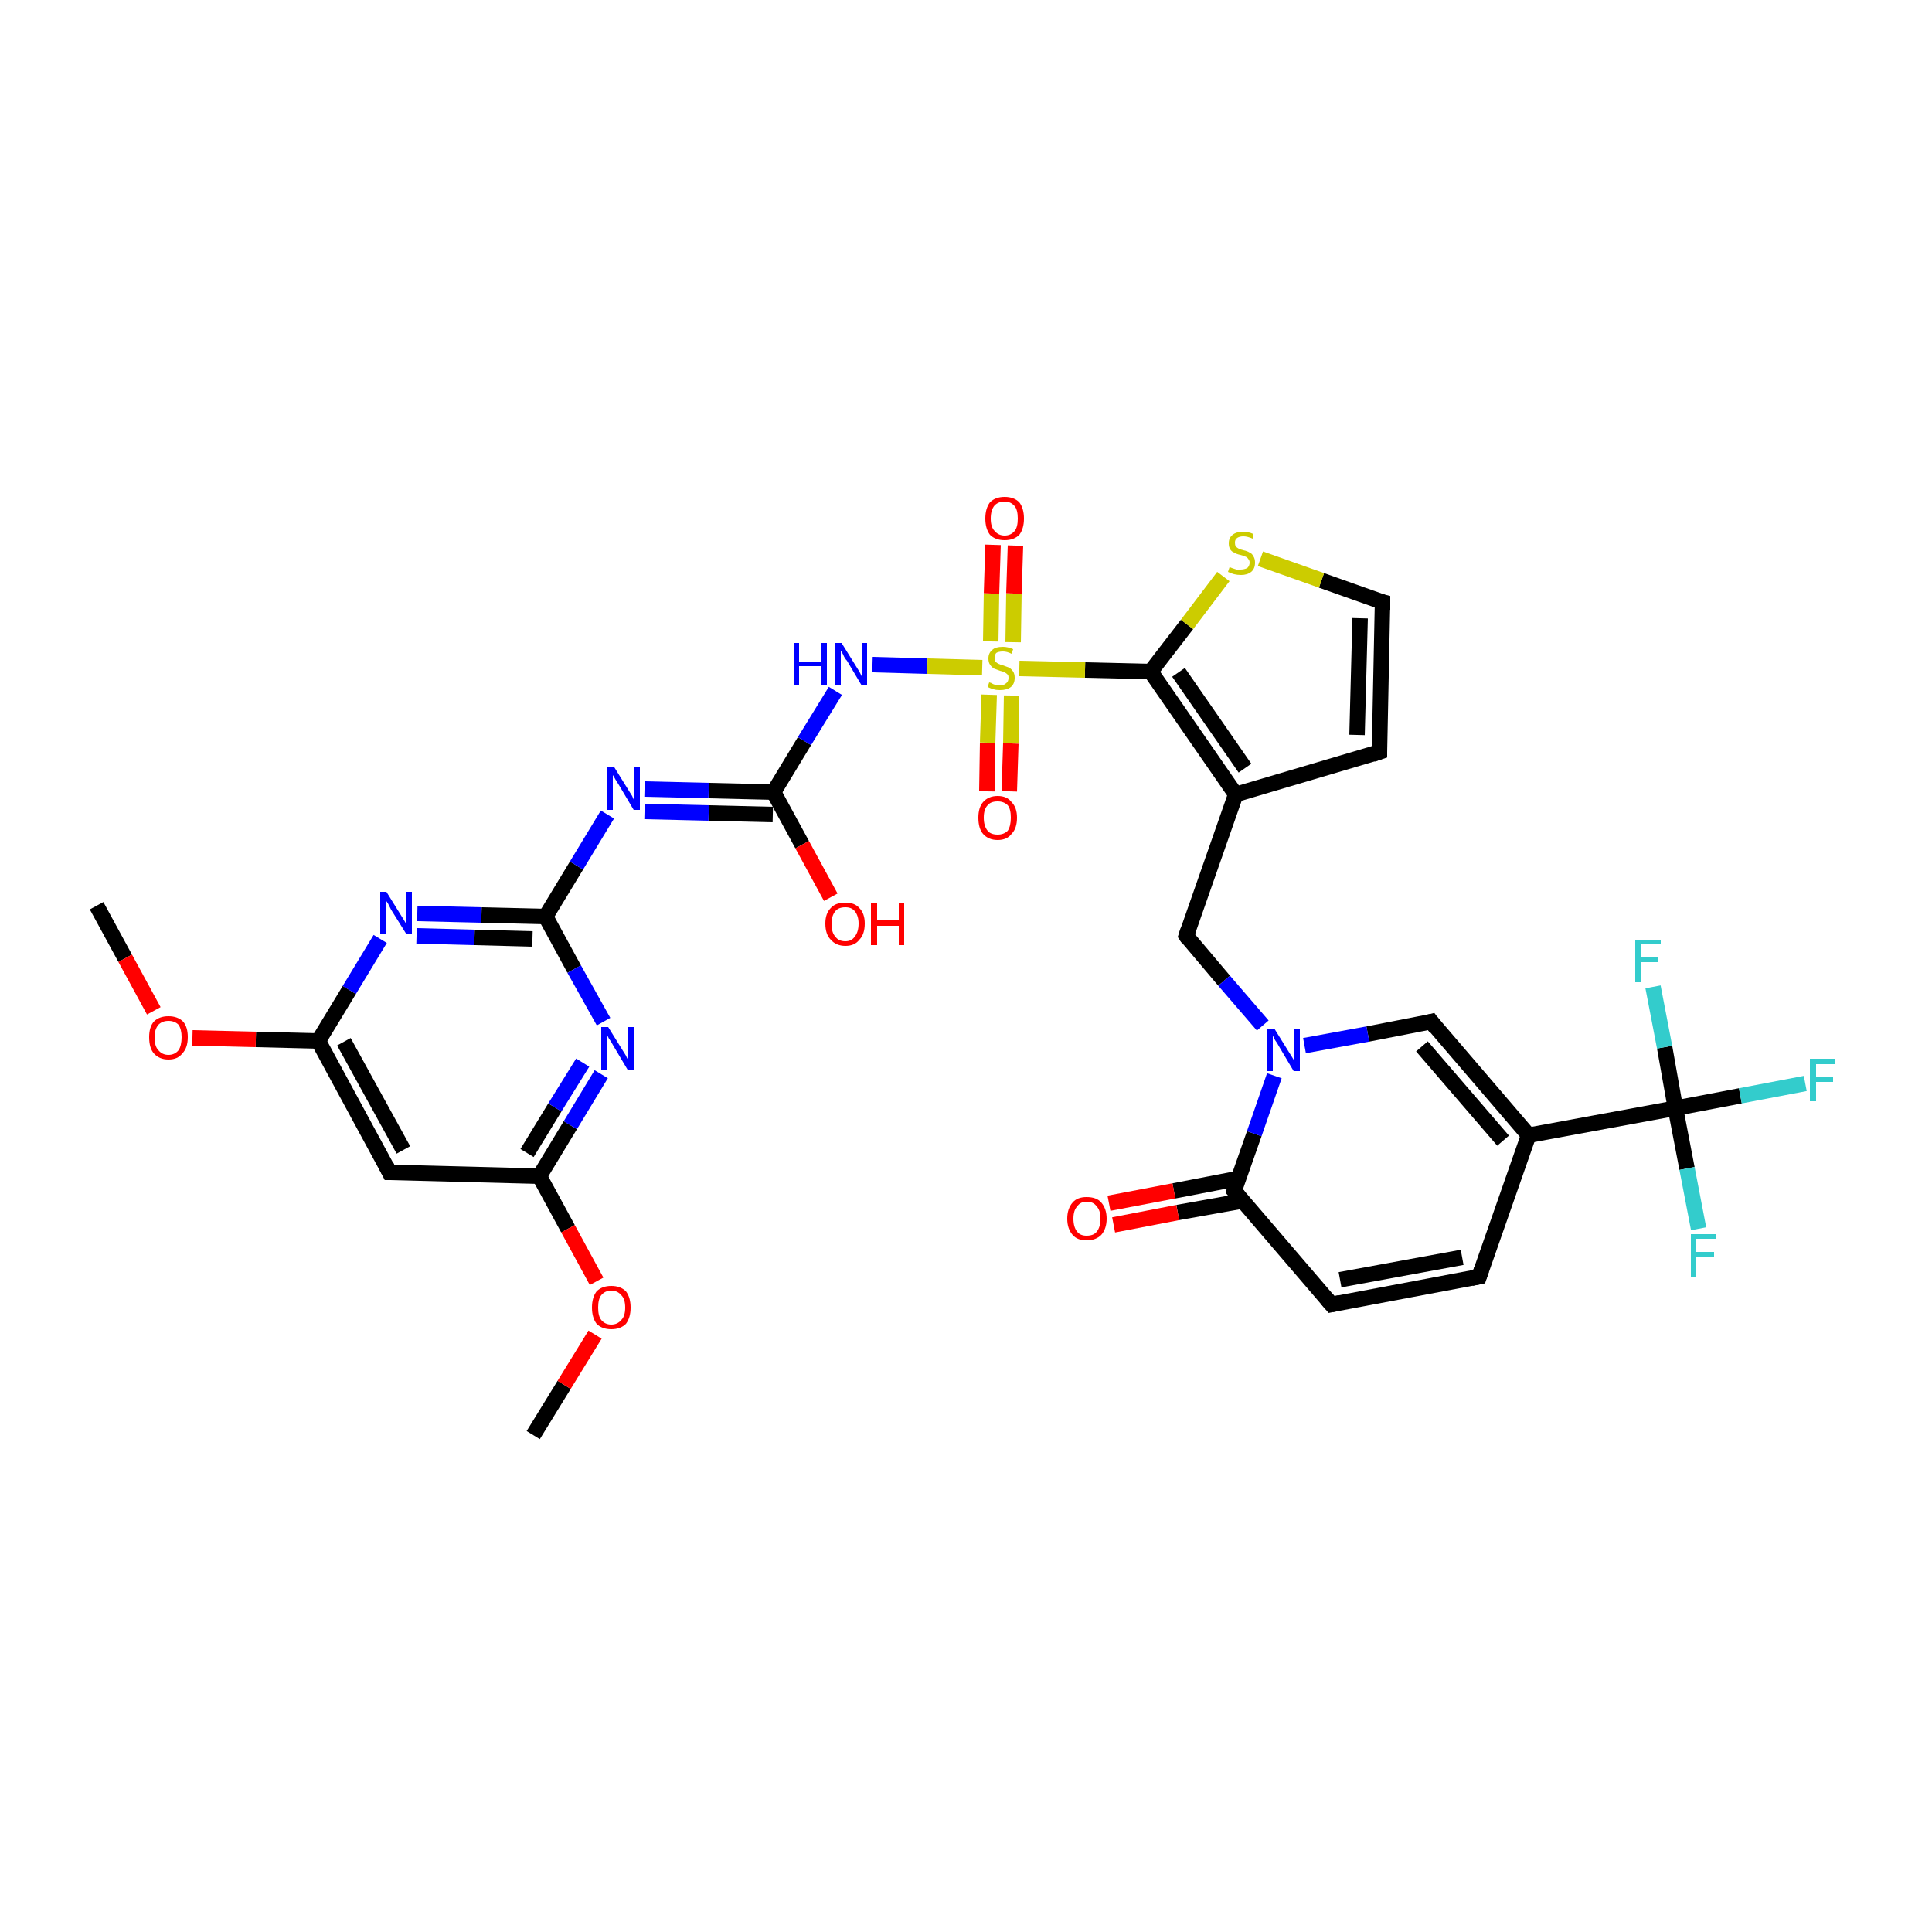 <?xml version='1.0' encoding='iso-8859-1'?>
<svg version='1.1' baseProfile='full'
              xmlns='http://www.w3.org/2000/svg'
                      xmlns:rdkit='http://www.rdkit.org/xml'
                      xmlns:xlink='http://www.w3.org/1999/xlink'
                  xml:space='preserve'
width='250px' height='250px' viewBox='0 0 250 250'>
<!-- END OF HEADER -->
<rect style='opacity:1.0;fill:#FFFFFF;stroke:none' width='250.0' height='250.0' x='0.0' y='0.0'> </rect>
<path class='bond-0 atom-0 atom-30' d='M 12.5,117.2 L 16.2,124.0' style='fill:none;fill-rule:evenodd;stroke:#000000;stroke-width:2.0px;stroke-linecap:butt;stroke-linejoin:miter;stroke-opacity:1' />
<path class='bond-0 atom-0 atom-30' d='M 16.2,124.0 L 19.9,130.8' style='fill:none;fill-rule:evenodd;stroke:#FF0000;stroke-width:2.0px;stroke-linecap:butt;stroke-linejoin:miter;stroke-opacity:1' />
<path class='bond-1 atom-1 atom-31' d='M 69.0,185.7 L 73.0,179.2' style='fill:none;fill-rule:evenodd;stroke:#000000;stroke-width:2.0px;stroke-linecap:butt;stroke-linejoin:miter;stroke-opacity:1' />
<path class='bond-1 atom-1 atom-31' d='M 73.0,179.2 L 77.0,172.7' style='fill:none;fill-rule:evenodd;stroke:#FF0000;stroke-width:2.0px;stroke-linecap:butt;stroke-linejoin:miter;stroke-opacity:1' />
<path class='bond-2 atom-2 atom-3' d='M 191.4,165.2 L 172.3,168.8' style='fill:none;fill-rule:evenodd;stroke:#000000;stroke-width:2.0px;stroke-linecap:butt;stroke-linejoin:miter;stroke-opacity:1' />
<path class='bond-2 atom-2 atom-3' d='M 189.2,162.7 L 173.4,165.6' style='fill:none;fill-rule:evenodd;stroke:#000000;stroke-width:2.0px;stroke-linecap:butt;stroke-linejoin:miter;stroke-opacity:1' />
<path class='bond-3 atom-2 atom-10' d='M 191.4,165.2 L 197.8,146.9' style='fill:none;fill-rule:evenodd;stroke:#000000;stroke-width:2.0px;stroke-linecap:butt;stroke-linejoin:miter;stroke-opacity:1' />
<path class='bond-4 atom-3 atom-13' d='M 172.3,168.8 L 159.7,154.1' style='fill:none;fill-rule:evenodd;stroke:#000000;stroke-width:2.0px;stroke-linecap:butt;stroke-linejoin:miter;stroke-opacity:1' />
<path class='bond-5 atom-4 atom-5' d='M 178.5,97.3 L 178.9,77.9' style='fill:none;fill-rule:evenodd;stroke:#000000;stroke-width:2.0px;stroke-linecap:butt;stroke-linejoin:miter;stroke-opacity:1' />
<path class='bond-5 atom-4 atom-5' d='M 175.6,95.1 L 176.0,80.0' style='fill:none;fill-rule:evenodd;stroke:#000000;stroke-width:2.0px;stroke-linecap:butt;stroke-linejoin:miter;stroke-opacity:1' />
<path class='bond-6 atom-4 atom-9' d='M 178.5,97.3 L 159.9,102.8' style='fill:none;fill-rule:evenodd;stroke:#000000;stroke-width:2.0px;stroke-linecap:butt;stroke-linejoin:miter;stroke-opacity:1' />
<path class='bond-7 atom-5 atom-32' d='M 178.9,77.9 L 171.0,75.1' style='fill:none;fill-rule:evenodd;stroke:#000000;stroke-width:2.0px;stroke-linecap:butt;stroke-linejoin:miter;stroke-opacity:1' />
<path class='bond-7 atom-5 atom-32' d='M 171.0,75.1 L 163.1,72.3' style='fill:none;fill-rule:evenodd;stroke:#CCCC00;stroke-width:2.0px;stroke-linecap:butt;stroke-linejoin:miter;stroke-opacity:1' />
<path class='bond-8 atom-6 atom-11' d='M 50.4,151.7 L 41.2,134.7' style='fill:none;fill-rule:evenodd;stroke:#000000;stroke-width:2.0px;stroke-linecap:butt;stroke-linejoin:miter;stroke-opacity:1' />
<path class='bond-8 atom-6 atom-11' d='M 52.2,148.8 L 44.5,134.8' style='fill:none;fill-rule:evenodd;stroke:#000000;stroke-width:2.0px;stroke-linecap:butt;stroke-linejoin:miter;stroke-opacity:1' />
<path class='bond-9 atom-6 atom-12' d='M 50.4,151.7 L 69.8,152.2' style='fill:none;fill-rule:evenodd;stroke:#000000;stroke-width:2.0px;stroke-linecap:butt;stroke-linejoin:miter;stroke-opacity:1' />
<path class='bond-10 atom-7 atom-9' d='M 153.5,121.1 L 159.9,102.8' style='fill:none;fill-rule:evenodd;stroke:#000000;stroke-width:2.0px;stroke-linecap:butt;stroke-linejoin:miter;stroke-opacity:1' />
<path class='bond-11 atom-7 atom-25' d='M 153.5,121.1 L 158.4,126.9' style='fill:none;fill-rule:evenodd;stroke:#000000;stroke-width:2.0px;stroke-linecap:butt;stroke-linejoin:miter;stroke-opacity:1' />
<path class='bond-11 atom-7 atom-25' d='M 158.4,126.9 L 163.4,132.7' style='fill:none;fill-rule:evenodd;stroke:#0000FF;stroke-width:2.0px;stroke-linecap:butt;stroke-linejoin:miter;stroke-opacity:1' />
<path class='bond-12 atom-8 atom-10' d='M 185.2,132.2 L 197.8,146.9' style='fill:none;fill-rule:evenodd;stroke:#000000;stroke-width:2.0px;stroke-linecap:butt;stroke-linejoin:miter;stroke-opacity:1' />
<path class='bond-12 atom-8 atom-10' d='M 184.0,135.4 L 194.5,147.6' style='fill:none;fill-rule:evenodd;stroke:#000000;stroke-width:2.0px;stroke-linecap:butt;stroke-linejoin:miter;stroke-opacity:1' />
<path class='bond-13 atom-8 atom-25' d='M 185.2,132.2 L 177.0,133.8' style='fill:none;fill-rule:evenodd;stroke:#000000;stroke-width:2.0px;stroke-linecap:butt;stroke-linejoin:miter;stroke-opacity:1' />
<path class='bond-13 atom-8 atom-25' d='M 177.0,133.8 L 168.8,135.3' style='fill:none;fill-rule:evenodd;stroke:#0000FF;stroke-width:2.0px;stroke-linecap:butt;stroke-linejoin:miter;stroke-opacity:1' />
<path class='bond-14 atom-9 atom-14' d='M 159.9,102.8 L 148.9,86.9' style='fill:none;fill-rule:evenodd;stroke:#000000;stroke-width:2.0px;stroke-linecap:butt;stroke-linejoin:miter;stroke-opacity:1' />
<path class='bond-14 atom-9 atom-14' d='M 161.1,99.4 L 152.5,87.0' style='fill:none;fill-rule:evenodd;stroke:#000000;stroke-width:2.0px;stroke-linecap:butt;stroke-linejoin:miter;stroke-opacity:1' />
<path class='bond-15 atom-10 atom-17' d='M 197.8,146.9 L 216.8,143.4' style='fill:none;fill-rule:evenodd;stroke:#000000;stroke-width:2.0px;stroke-linecap:butt;stroke-linejoin:miter;stroke-opacity:1' />
<path class='bond-16 atom-11 atom-21' d='M 41.2,134.7 L 45.2,128.1' style='fill:none;fill-rule:evenodd;stroke:#000000;stroke-width:2.0px;stroke-linecap:butt;stroke-linejoin:miter;stroke-opacity:1' />
<path class='bond-16 atom-11 atom-21' d='M 45.2,128.1 L 49.2,121.5' style='fill:none;fill-rule:evenodd;stroke:#0000FF;stroke-width:2.0px;stroke-linecap:butt;stroke-linejoin:miter;stroke-opacity:1' />
<path class='bond-17 atom-11 atom-30' d='M 41.2,134.7 L 33.1,134.5' style='fill:none;fill-rule:evenodd;stroke:#000000;stroke-width:2.0px;stroke-linecap:butt;stroke-linejoin:miter;stroke-opacity:1' />
<path class='bond-17 atom-11 atom-30' d='M 33.1,134.5 L 24.9,134.3' style='fill:none;fill-rule:evenodd;stroke:#FF0000;stroke-width:2.0px;stroke-linecap:butt;stroke-linejoin:miter;stroke-opacity:1' />
<path class='bond-18 atom-12 atom-22' d='M 69.8,152.2 L 73.8,145.6' style='fill:none;fill-rule:evenodd;stroke:#000000;stroke-width:2.0px;stroke-linecap:butt;stroke-linejoin:miter;stroke-opacity:1' />
<path class='bond-18 atom-12 atom-22' d='M 73.8,145.6 L 77.8,139.0' style='fill:none;fill-rule:evenodd;stroke:#0000FF;stroke-width:2.0px;stroke-linecap:butt;stroke-linejoin:miter;stroke-opacity:1' />
<path class='bond-18 atom-12 atom-22' d='M 68.2,149.2 L 71.8,143.3' style='fill:none;fill-rule:evenodd;stroke:#000000;stroke-width:2.0px;stroke-linecap:butt;stroke-linejoin:miter;stroke-opacity:1' />
<path class='bond-18 atom-12 atom-22' d='M 71.8,143.3 L 75.4,137.5' style='fill:none;fill-rule:evenodd;stroke:#0000FF;stroke-width:2.0px;stroke-linecap:butt;stroke-linejoin:miter;stroke-opacity:1' />
<path class='bond-19 atom-12 atom-31' d='M 69.8,152.2 L 73.5,159.0' style='fill:none;fill-rule:evenodd;stroke:#000000;stroke-width:2.0px;stroke-linecap:butt;stroke-linejoin:miter;stroke-opacity:1' />
<path class='bond-19 atom-12 atom-31' d='M 73.5,159.0 L 77.2,165.8' style='fill:none;fill-rule:evenodd;stroke:#FF0000;stroke-width:2.0px;stroke-linecap:butt;stroke-linejoin:miter;stroke-opacity:1' />
<path class='bond-20 atom-13 atom-25' d='M 159.7,154.1 L 162.3,146.7' style='fill:none;fill-rule:evenodd;stroke:#000000;stroke-width:2.0px;stroke-linecap:butt;stroke-linejoin:miter;stroke-opacity:1' />
<path class='bond-20 atom-13 atom-25' d='M 162.3,146.7 L 164.9,139.2' style='fill:none;fill-rule:evenodd;stroke:#0000FF;stroke-width:2.0px;stroke-linecap:butt;stroke-linejoin:miter;stroke-opacity:1' />
<path class='bond-21 atom-13 atom-26' d='M 160.2,152.5 L 151.9,154.1' style='fill:none;fill-rule:evenodd;stroke:#000000;stroke-width:2.0px;stroke-linecap:butt;stroke-linejoin:miter;stroke-opacity:1' />
<path class='bond-21 atom-13 atom-26' d='M 151.9,154.1 L 143.5,155.7' style='fill:none;fill-rule:evenodd;stroke:#FF0000;stroke-width:2.0px;stroke-linecap:butt;stroke-linejoin:miter;stroke-opacity:1' />
<path class='bond-21 atom-13 atom-26' d='M 160.8,155.4 L 152.4,156.9' style='fill:none;fill-rule:evenodd;stroke:#000000;stroke-width:2.0px;stroke-linecap:butt;stroke-linejoin:miter;stroke-opacity:1' />
<path class='bond-21 atom-13 atom-26' d='M 152.4,156.9 L 144.1,158.5' style='fill:none;fill-rule:evenodd;stroke:#FF0000;stroke-width:2.0px;stroke-linecap:butt;stroke-linejoin:miter;stroke-opacity:1' />
<path class='bond-22 atom-14 atom-32' d='M 148.9,86.9 L 153.6,80.8' style='fill:none;fill-rule:evenodd;stroke:#000000;stroke-width:2.0px;stroke-linecap:butt;stroke-linejoin:miter;stroke-opacity:1' />
<path class='bond-22 atom-14 atom-32' d='M 153.6,80.8 L 158.3,74.6' style='fill:none;fill-rule:evenodd;stroke:#CCCC00;stroke-width:2.0px;stroke-linecap:butt;stroke-linejoin:miter;stroke-opacity:1' />
<path class='bond-23 atom-14 atom-33' d='M 148.9,86.9 L 140.4,86.7' style='fill:none;fill-rule:evenodd;stroke:#000000;stroke-width:2.0px;stroke-linecap:butt;stroke-linejoin:miter;stroke-opacity:1' />
<path class='bond-23 atom-14 atom-33' d='M 140.4,86.7 L 131.9,86.5' style='fill:none;fill-rule:evenodd;stroke:#CCCC00;stroke-width:2.0px;stroke-linecap:butt;stroke-linejoin:miter;stroke-opacity:1' />
<path class='bond-24 atom-15 atom-21' d='M 70.6,118.6 L 62.3,118.4' style='fill:none;fill-rule:evenodd;stroke:#000000;stroke-width:2.0px;stroke-linecap:butt;stroke-linejoin:miter;stroke-opacity:1' />
<path class='bond-24 atom-15 atom-21' d='M 62.3,118.4 L 54.0,118.2' style='fill:none;fill-rule:evenodd;stroke:#0000FF;stroke-width:2.0px;stroke-linecap:butt;stroke-linejoin:miter;stroke-opacity:1' />
<path class='bond-24 atom-15 atom-21' d='M 68.9,121.5 L 61.4,121.3' style='fill:none;fill-rule:evenodd;stroke:#000000;stroke-width:2.0px;stroke-linecap:butt;stroke-linejoin:miter;stroke-opacity:1' />
<path class='bond-24 atom-15 atom-21' d='M 61.4,121.3 L 53.9,121.1' style='fill:none;fill-rule:evenodd;stroke:#0000FF;stroke-width:2.0px;stroke-linecap:butt;stroke-linejoin:miter;stroke-opacity:1' />
<path class='bond-25 atom-15 atom-22' d='M 70.6,118.6 L 74.3,125.4' style='fill:none;fill-rule:evenodd;stroke:#000000;stroke-width:2.0px;stroke-linecap:butt;stroke-linejoin:miter;stroke-opacity:1' />
<path class='bond-25 atom-15 atom-22' d='M 74.3,125.4 L 78.1,132.2' style='fill:none;fill-rule:evenodd;stroke:#0000FF;stroke-width:2.0px;stroke-linecap:butt;stroke-linejoin:miter;stroke-opacity:1' />
<path class='bond-26 atom-15 atom-23' d='M 70.6,118.6 L 74.6,112.0' style='fill:none;fill-rule:evenodd;stroke:#000000;stroke-width:2.0px;stroke-linecap:butt;stroke-linejoin:miter;stroke-opacity:1' />
<path class='bond-26 atom-15 atom-23' d='M 74.6,112.0 L 78.6,105.4' style='fill:none;fill-rule:evenodd;stroke:#0000FF;stroke-width:2.0px;stroke-linecap:butt;stroke-linejoin:miter;stroke-opacity:1' />
<path class='bond-27 atom-16 atom-23' d='M 100.1,102.5 L 91.7,102.3' style='fill:none;fill-rule:evenodd;stroke:#000000;stroke-width:2.0px;stroke-linecap:butt;stroke-linejoin:miter;stroke-opacity:1' />
<path class='bond-27 atom-16 atom-23' d='M 91.7,102.3 L 83.4,102.1' style='fill:none;fill-rule:evenodd;stroke:#0000FF;stroke-width:2.0px;stroke-linecap:butt;stroke-linejoin:miter;stroke-opacity:1' />
<path class='bond-27 atom-16 atom-23' d='M 100.0,105.4 L 91.7,105.2' style='fill:none;fill-rule:evenodd;stroke:#000000;stroke-width:2.0px;stroke-linecap:butt;stroke-linejoin:miter;stroke-opacity:1' />
<path class='bond-27 atom-16 atom-23' d='M 91.7,105.2 L 83.4,105.0' style='fill:none;fill-rule:evenodd;stroke:#0000FF;stroke-width:2.0px;stroke-linecap:butt;stroke-linejoin:miter;stroke-opacity:1' />
<path class='bond-28 atom-16 atom-24' d='M 100.1,102.5 L 104.1,95.9' style='fill:none;fill-rule:evenodd;stroke:#000000;stroke-width:2.0px;stroke-linecap:butt;stroke-linejoin:miter;stroke-opacity:1' />
<path class='bond-28 atom-16 atom-24' d='M 104.1,95.9 L 108.1,89.4' style='fill:none;fill-rule:evenodd;stroke:#0000FF;stroke-width:2.0px;stroke-linecap:butt;stroke-linejoin:miter;stroke-opacity:1' />
<path class='bond-29 atom-16 atom-27' d='M 100.1,102.5 L 103.8,109.3' style='fill:none;fill-rule:evenodd;stroke:#000000;stroke-width:2.0px;stroke-linecap:butt;stroke-linejoin:miter;stroke-opacity:1' />
<path class='bond-29 atom-16 atom-27' d='M 103.8,109.3 L 107.5,116.1' style='fill:none;fill-rule:evenodd;stroke:#FF0000;stroke-width:2.0px;stroke-linecap:butt;stroke-linejoin:miter;stroke-opacity:1' />
<path class='bond-30 atom-17 atom-18' d='M 216.8,143.4 L 225.2,141.8' style='fill:none;fill-rule:evenodd;stroke:#000000;stroke-width:2.0px;stroke-linecap:butt;stroke-linejoin:miter;stroke-opacity:1' />
<path class='bond-30 atom-17 atom-18' d='M 225.2,141.8 L 233.6,140.2' style='fill:none;fill-rule:evenodd;stroke:#33CCCC;stroke-width:2.0px;stroke-linecap:butt;stroke-linejoin:miter;stroke-opacity:1' />
<path class='bond-31 atom-17 atom-19' d='M 216.8,143.4 L 218.3,151.2' style='fill:none;fill-rule:evenodd;stroke:#000000;stroke-width:2.0px;stroke-linecap:butt;stroke-linejoin:miter;stroke-opacity:1' />
<path class='bond-31 atom-17 atom-19' d='M 218.3,151.2 L 219.8,159.0' style='fill:none;fill-rule:evenodd;stroke:#33CCCC;stroke-width:2.0px;stroke-linecap:butt;stroke-linejoin:miter;stroke-opacity:1' />
<path class='bond-32 atom-17 atom-20' d='M 216.8,143.4 L 215.4,135.5' style='fill:none;fill-rule:evenodd;stroke:#000000;stroke-width:2.0px;stroke-linecap:butt;stroke-linejoin:miter;stroke-opacity:1' />
<path class='bond-32 atom-17 atom-20' d='M 215.4,135.5 L 213.9,127.7' style='fill:none;fill-rule:evenodd;stroke:#33CCCC;stroke-width:2.0px;stroke-linecap:butt;stroke-linejoin:miter;stroke-opacity:1' />
<path class='bond-33 atom-24 atom-33' d='M 112.9,86.0 L 120.0,86.2' style='fill:none;fill-rule:evenodd;stroke:#0000FF;stroke-width:2.0px;stroke-linecap:butt;stroke-linejoin:miter;stroke-opacity:1' />
<path class='bond-33 atom-24 atom-33' d='M 120.0,86.2 L 127.1,86.4' style='fill:none;fill-rule:evenodd;stroke:#CCCC00;stroke-width:2.0px;stroke-linecap:butt;stroke-linejoin:miter;stroke-opacity:1' />
<path class='bond-34 atom-28 atom-33' d='M 131.4,70.6 L 131.2,76.8' style='fill:none;fill-rule:evenodd;stroke:#FF0000;stroke-width:2.0px;stroke-linecap:butt;stroke-linejoin:miter;stroke-opacity:1' />
<path class='bond-34 atom-28 atom-33' d='M 131.2,76.8 L 131.1,83.1' style='fill:none;fill-rule:evenodd;stroke:#CCCC00;stroke-width:2.0px;stroke-linecap:butt;stroke-linejoin:miter;stroke-opacity:1' />
<path class='bond-34 atom-28 atom-33' d='M 128.5,70.5 L 128.3,76.8' style='fill:none;fill-rule:evenodd;stroke:#FF0000;stroke-width:2.0px;stroke-linecap:butt;stroke-linejoin:miter;stroke-opacity:1' />
<path class='bond-34 atom-28 atom-33' d='M 128.3,76.8 L 128.2,83.0' style='fill:none;fill-rule:evenodd;stroke:#CCCC00;stroke-width:2.0px;stroke-linecap:butt;stroke-linejoin:miter;stroke-opacity:1' />
<path class='bond-35 atom-29 atom-33' d='M 127.7,102.4 L 127.8,96.1' style='fill:none;fill-rule:evenodd;stroke:#FF0000;stroke-width:2.0px;stroke-linecap:butt;stroke-linejoin:miter;stroke-opacity:1' />
<path class='bond-35 atom-29 atom-33' d='M 127.8,96.1 L 128.0,89.9' style='fill:none;fill-rule:evenodd;stroke:#CCCC00;stroke-width:2.0px;stroke-linecap:butt;stroke-linejoin:miter;stroke-opacity:1' />
<path class='bond-35 atom-29 atom-33' d='M 130.6,102.4 L 130.8,96.2' style='fill:none;fill-rule:evenodd;stroke:#FF0000;stroke-width:2.0px;stroke-linecap:butt;stroke-linejoin:miter;stroke-opacity:1' />
<path class='bond-35 atom-29 atom-33' d='M 130.8,96.2 L 130.9,90.0' style='fill:none;fill-rule:evenodd;stroke:#CCCC00;stroke-width:2.0px;stroke-linecap:butt;stroke-linejoin:miter;stroke-opacity:1' />
<path d='M 190.4,165.4 L 191.4,165.2 L 191.7,164.3' style='fill:none;stroke:#000000;stroke-width:2.0px;stroke-linecap:butt;stroke-linejoin:miter;stroke-opacity:1;' />
<path d='M 173.3,168.6 L 172.3,168.8 L 171.7,168.1' style='fill:none;stroke:#000000;stroke-width:2.0px;stroke-linecap:butt;stroke-linejoin:miter;stroke-opacity:1;' />
<path d='M 178.5,96.3 L 178.5,97.3 L 177.6,97.6' style='fill:none;stroke:#000000;stroke-width:2.0px;stroke-linecap:butt;stroke-linejoin:miter;stroke-opacity:1;' />
<path d='M 178.9,78.9 L 178.9,77.9 L 178.5,77.8' style='fill:none;stroke:#000000;stroke-width:2.0px;stroke-linecap:butt;stroke-linejoin:miter;stroke-opacity:1;' />
<path d='M 50.0,150.9 L 50.4,151.7 L 51.4,151.7' style='fill:none;stroke:#000000;stroke-width:2.0px;stroke-linecap:butt;stroke-linejoin:miter;stroke-opacity:1;' />
<path d='M 153.8,120.2 L 153.5,121.1 L 153.7,121.4' style='fill:none;stroke:#000000;stroke-width:2.0px;stroke-linecap:butt;stroke-linejoin:miter;stroke-opacity:1;' />
<path d='M 185.8,133.0 L 185.2,132.2 L 184.8,132.3' style='fill:none;stroke:#000000;stroke-width:2.0px;stroke-linecap:butt;stroke-linejoin:miter;stroke-opacity:1;' />
<path d='M 160.3,154.8 L 159.7,154.1 L 159.8,153.7' style='fill:none;stroke:#000000;stroke-width:2.0px;stroke-linecap:butt;stroke-linejoin:miter;stroke-opacity:1;' />
<path class='atom-18' d='M 234.2 137.0
L 237.5 137.0
L 237.5 137.7
L 235.0 137.7
L 235.0 139.3
L 237.2 139.3
L 237.2 140.0
L 235.0 140.0
L 235.0 142.5
L 234.2 142.5
L 234.2 137.0
' fill='#33CCCC'/>
<path class='atom-19' d='M 218.8 159.7
L 222.0 159.7
L 222.0 160.3
L 219.5 160.3
L 219.5 162.0
L 221.8 162.0
L 221.8 162.6
L 219.5 162.6
L 219.5 165.2
L 218.8 165.2
L 218.8 159.7
' fill='#33CCCC'/>
<path class='atom-20' d='M 211.6 121.6
L 214.9 121.6
L 214.9 122.2
L 212.4 122.2
L 212.4 123.9
L 214.6 123.9
L 214.6 124.5
L 212.4 124.5
L 212.4 127.1
L 211.6 127.1
L 211.6 121.6
' fill='#33CCCC'/>
<path class='atom-21' d='M 50.0 115.4
L 51.8 118.3
Q 52.0 118.6, 52.3 119.1
Q 52.6 119.6, 52.6 119.7
L 52.6 115.4
L 53.3 115.4
L 53.3 120.9
L 52.6 120.9
L 50.6 117.7
Q 50.4 117.3, 50.2 116.9
Q 49.9 116.5, 49.9 116.4
L 49.9 120.9
L 49.2 120.9
L 49.2 115.4
L 50.0 115.4
' fill='#0000FF'/>
<path class='atom-22' d='M 78.7 132.9
L 80.5 135.8
Q 80.7 136.1, 81.0 136.6
Q 81.2 137.1, 81.3 137.1
L 81.3 132.9
L 82.0 132.9
L 82.0 138.4
L 81.2 138.4
L 79.3 135.2
Q 79.1 134.8, 78.8 134.4
Q 78.6 134.0, 78.5 133.8
L 78.5 138.4
L 77.8 138.4
L 77.8 132.9
L 78.7 132.9
' fill='#0000FF'/>
<path class='atom-23' d='M 79.5 99.3
L 81.3 102.2
Q 81.5 102.5, 81.8 103.0
Q 82.0 103.5, 82.1 103.6
L 82.1 99.3
L 82.8 99.3
L 82.8 104.8
L 82.0 104.8
L 80.1 101.6
Q 79.9 101.3, 79.6 100.8
Q 79.4 100.4, 79.3 100.3
L 79.3 104.8
L 78.6 104.8
L 78.6 99.3
L 79.5 99.3
' fill='#0000FF'/>
<path class='atom-24' d='M 102.7 83.2
L 103.4 83.2
L 103.4 85.6
L 106.3 85.6
L 106.3 83.2
L 107.0 83.2
L 107.0 88.7
L 106.3 88.7
L 106.3 86.2
L 103.4 86.2
L 103.4 88.7
L 102.7 88.7
L 102.7 83.2
' fill='#0000FF'/>
<path class='atom-24' d='M 108.9 83.2
L 110.7 86.1
Q 110.9 86.4, 111.2 86.9
Q 111.5 87.5, 111.5 87.5
L 111.5 83.2
L 112.2 83.2
L 112.2 88.7
L 111.5 88.7
L 109.6 85.5
Q 109.3 85.2, 109.1 84.7
Q 108.9 84.3, 108.8 84.2
L 108.8 88.7
L 108.1 88.7
L 108.1 83.2
L 108.9 83.2
' fill='#0000FF'/>
<path class='atom-25' d='M 164.9 133.1
L 166.7 136.0
Q 166.9 136.3, 167.2 136.8
Q 167.5 137.3, 167.5 137.3
L 167.5 133.1
L 168.2 133.1
L 168.2 138.6
L 167.4 138.6
L 165.5 135.4
Q 165.3 135.0, 165.0 134.6
Q 164.8 134.2, 164.7 134.0
L 164.7 138.6
L 164.0 138.6
L 164.0 133.1
L 164.9 133.1
' fill='#0000FF'/>
<path class='atom-26' d='M 138.1 157.7
Q 138.1 156.4, 138.8 155.6
Q 139.4 154.9, 140.6 154.9
Q 141.9 154.9, 142.5 155.6
Q 143.2 156.4, 143.2 157.7
Q 143.2 159.0, 142.5 159.8
Q 141.8 160.5, 140.6 160.5
Q 139.4 160.5, 138.8 159.8
Q 138.1 159.0, 138.1 157.7
M 140.6 159.9
Q 141.5 159.9, 141.9 159.4
Q 142.4 158.8, 142.4 157.7
Q 142.4 156.6, 141.9 156.1
Q 141.5 155.5, 140.6 155.5
Q 139.8 155.5, 139.4 156.1
Q 138.9 156.6, 138.9 157.7
Q 138.9 158.8, 139.4 159.4
Q 139.8 159.9, 140.6 159.9
' fill='#FF0000'/>
<path class='atom-27' d='M 106.8 119.5
Q 106.8 118.2, 107.5 117.5
Q 108.1 116.8, 109.4 116.8
Q 110.6 116.8, 111.2 117.5
Q 111.9 118.2, 111.9 119.5
Q 111.9 120.9, 111.2 121.6
Q 110.6 122.4, 109.4 122.4
Q 108.2 122.4, 107.5 121.6
Q 106.8 120.9, 106.8 119.5
M 109.4 121.8
Q 110.2 121.8, 110.6 121.2
Q 111.1 120.6, 111.1 119.5
Q 111.1 118.5, 110.6 117.9
Q 110.2 117.4, 109.4 117.4
Q 108.5 117.4, 108.1 117.9
Q 107.6 118.5, 107.6 119.5
Q 107.6 120.7, 108.1 121.2
Q 108.5 121.8, 109.4 121.8
' fill='#FF0000'/>
<path class='atom-27' d='M 112.7 116.8
L 113.5 116.8
L 113.5 119.1
L 116.3 119.1
L 116.3 116.8
L 117.0 116.8
L 117.0 122.3
L 116.3 122.3
L 116.3 119.8
L 113.5 119.8
L 113.5 122.3
L 112.7 122.3
L 112.7 116.8
' fill='#FF0000'/>
<path class='atom-28' d='M 127.5 67.1
Q 127.5 65.8, 128.1 65.0
Q 128.8 64.3, 130.0 64.3
Q 131.2 64.3, 131.9 65.0
Q 132.5 65.8, 132.5 67.1
Q 132.5 68.4, 131.9 69.2
Q 131.2 69.9, 130.0 69.9
Q 128.8 69.9, 128.1 69.2
Q 127.5 68.4, 127.5 67.1
M 130.0 69.3
Q 130.8 69.3, 131.3 68.7
Q 131.7 68.2, 131.7 67.1
Q 131.7 66.0, 131.3 65.5
Q 130.8 64.9, 130.0 64.9
Q 129.2 64.9, 128.7 65.4
Q 128.2 66.0, 128.2 67.1
Q 128.2 68.2, 128.7 68.7
Q 129.2 69.3, 130.0 69.3
' fill='#FF0000'/>
<path class='atom-29' d='M 126.6 105.8
Q 126.6 104.5, 127.2 103.8
Q 127.9 103.0, 129.1 103.0
Q 130.3 103.0, 130.9 103.8
Q 131.6 104.5, 131.6 105.8
Q 131.6 107.2, 130.9 107.9
Q 130.3 108.7, 129.1 108.7
Q 127.9 108.7, 127.2 107.9
Q 126.6 107.2, 126.6 105.8
M 129.1 108.0
Q 129.9 108.0, 130.4 107.5
Q 130.8 106.9, 130.8 105.8
Q 130.8 104.7, 130.4 104.2
Q 129.9 103.7, 129.1 103.7
Q 128.2 103.7, 127.8 104.2
Q 127.3 104.7, 127.3 105.8
Q 127.3 106.9, 127.8 107.5
Q 128.2 108.0, 129.1 108.0
' fill='#FF0000'/>
<path class='atom-30' d='M 19.3 134.2
Q 19.3 132.9, 19.9 132.2
Q 20.6 131.5, 21.8 131.5
Q 23.0 131.5, 23.7 132.2
Q 24.3 132.9, 24.3 134.2
Q 24.3 135.6, 23.6 136.3
Q 23.0 137.1, 21.8 137.1
Q 20.6 137.1, 19.9 136.3
Q 19.3 135.6, 19.3 134.2
M 21.8 136.5
Q 22.6 136.5, 23.1 135.9
Q 23.5 135.3, 23.5 134.2
Q 23.5 133.2, 23.1 132.6
Q 22.6 132.1, 21.8 132.1
Q 21.0 132.1, 20.5 132.6
Q 20.0 133.2, 20.0 134.2
Q 20.0 135.4, 20.5 135.9
Q 21.0 136.5, 21.8 136.5
' fill='#FF0000'/>
<path class='atom-31' d='M 76.6 169.2
Q 76.6 167.9, 77.2 167.1
Q 77.9 166.4, 79.1 166.4
Q 80.3 166.4, 81.0 167.1
Q 81.6 167.9, 81.6 169.2
Q 81.6 170.5, 81.0 171.3
Q 80.3 172.0, 79.1 172.0
Q 77.9 172.0, 77.2 171.3
Q 76.6 170.5, 76.6 169.2
M 79.1 171.4
Q 79.9 171.4, 80.4 170.8
Q 80.9 170.3, 80.9 169.2
Q 80.9 168.1, 80.4 167.6
Q 79.9 167.0, 79.1 167.0
Q 78.3 167.0, 77.8 167.6
Q 77.4 168.1, 77.4 169.2
Q 77.4 170.3, 77.8 170.8
Q 78.3 171.4, 79.1 171.4
' fill='#FF0000'/>
<path class='atom-32' d='M 159.1 73.4
Q 159.2 73.4, 159.4 73.5
Q 159.7 73.6, 160.0 73.7
Q 160.3 73.7, 160.5 73.7
Q 161.0 73.7, 161.4 73.5
Q 161.7 73.2, 161.7 72.8
Q 161.7 72.5, 161.5 72.3
Q 161.4 72.1, 161.1 72.0
Q 160.9 71.9, 160.5 71.8
Q 160.0 71.7, 159.7 71.5
Q 159.4 71.4, 159.2 71.1
Q 159.0 70.8, 159.0 70.3
Q 159.0 69.6, 159.5 69.2
Q 160.0 68.8, 160.9 68.8
Q 161.5 68.8, 162.2 69.1
L 162.1 69.7
Q 161.4 69.4, 160.9 69.4
Q 160.4 69.4, 160.1 69.6
Q 159.8 69.8, 159.8 70.2
Q 159.8 70.5, 159.9 70.7
Q 160.1 70.9, 160.3 71.0
Q 160.5 71.1, 160.9 71.2
Q 161.4 71.3, 161.7 71.5
Q 162.0 71.6, 162.2 72.0
Q 162.4 72.3, 162.4 72.8
Q 162.4 73.6, 161.9 74.0
Q 161.4 74.4, 160.6 74.4
Q 160.1 74.4, 159.7 74.3
Q 159.3 74.2, 158.9 74.0
L 159.1 73.4
' fill='#CCCC00'/>
<path class='atom-33' d='M 128.0 88.3
Q 128.0 88.3, 128.3 88.4
Q 128.6 88.6, 128.8 88.6
Q 129.1 88.7, 129.4 88.7
Q 129.9 88.7, 130.2 88.4
Q 130.5 88.2, 130.5 87.7
Q 130.5 87.4, 130.4 87.3
Q 130.2 87.1, 130.0 87.0
Q 129.8 86.9, 129.4 86.8
Q 128.9 86.6, 128.6 86.5
Q 128.3 86.3, 128.1 86.0
Q 127.9 85.7, 127.9 85.2
Q 127.9 84.5, 128.4 84.1
Q 128.8 83.7, 129.8 83.7
Q 130.4 83.7, 131.1 84.0
L 130.9 84.6
Q 130.3 84.3, 129.8 84.3
Q 129.2 84.3, 128.9 84.5
Q 128.7 84.8, 128.7 85.1
Q 128.7 85.4, 128.8 85.6
Q 129.0 85.8, 129.2 85.9
Q 129.4 86.0, 129.8 86.1
Q 130.3 86.3, 130.6 86.4
Q 130.9 86.6, 131.1 86.9
Q 131.3 87.2, 131.3 87.7
Q 131.3 88.5, 130.8 88.9
Q 130.3 89.3, 129.4 89.3
Q 128.9 89.3, 128.6 89.2
Q 128.2 89.1, 127.8 88.9
L 128.0 88.3
' fill='#CCCC00'/>
</svg>
